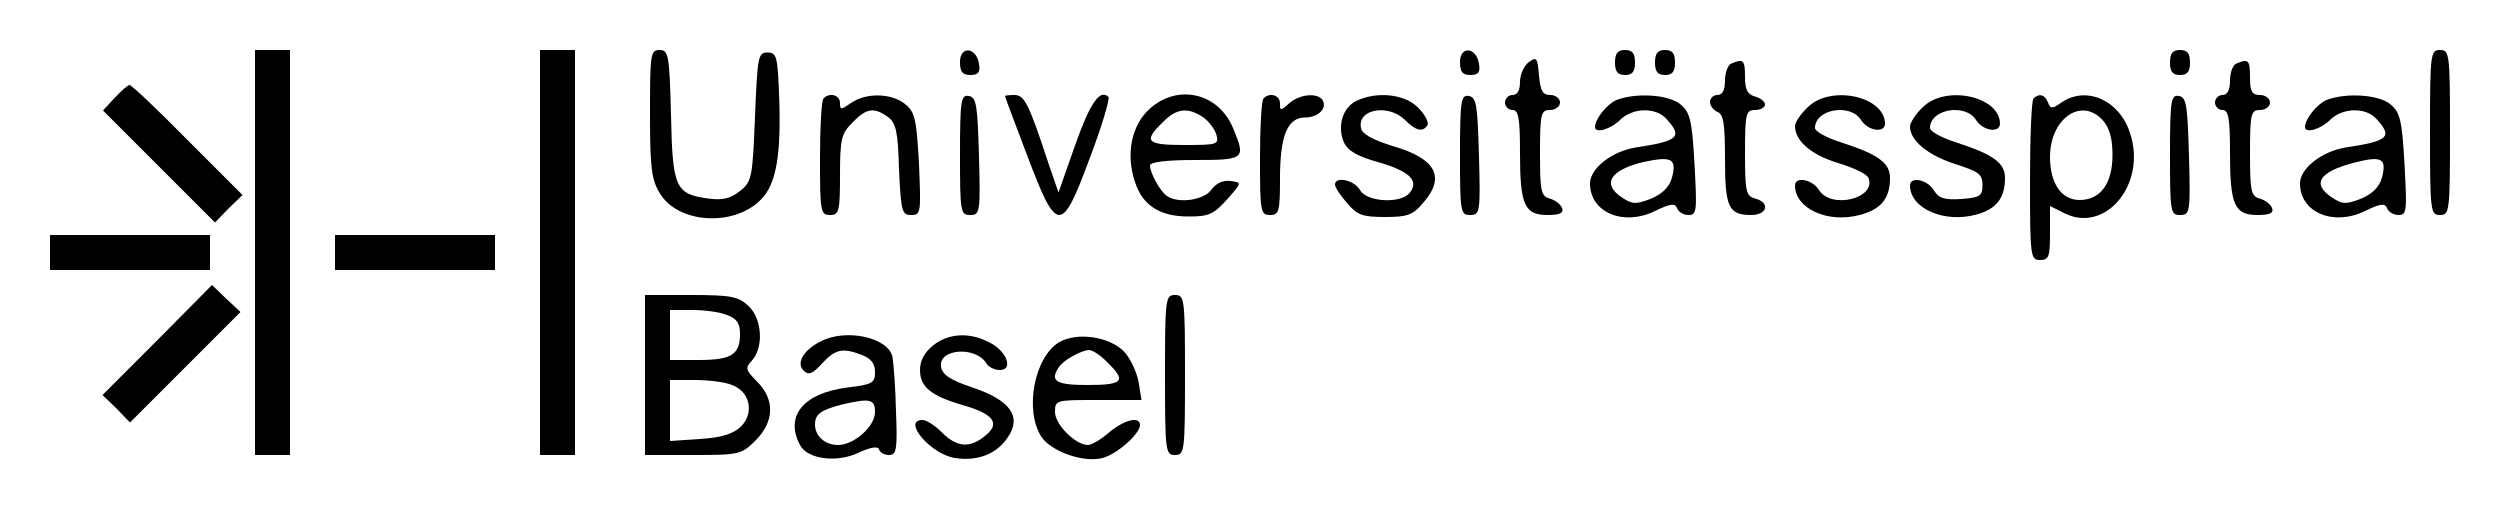 <?xml version="1.0" standalone="no"?>
<!DOCTYPE svg PUBLIC "-//W3C//DTD SVG 20010904//EN"
 "http://www.w3.org/TR/2001/REC-SVG-20010904/DTD/svg10.dtd">
<svg version="1.0" xmlns="http://www.w3.org/2000/svg"
 width="500pt" height="102pt" viewBox="0 0 500 102"
 preserveAspectRatio="xMidYMid meet">

<g transform="translate(0,102) scale(0.1,-0.1)"
fill="#000000" stroke="none">
<path d="M510 515 l0 -405 35 0 35 0 0 405 0 405 -35 0 -35 0 0 -405z"/>
<path d="M1080 515 l0 -405 35 0 35 0 0 405 0 405 -35 0 -35 0 0 -405z"/>
<path d="M1300 793 c0 -109 3 -133 20 -160 36 -60 147 -67 201 -13 32 31 42
91 37 215 -3 72 -5 80 -23 80 -19 0 -20 -8 -25 -128 -5 -122 -6 -130 -30 -149
-19 -15 -34 -19 -64 -15 -65 9 -71 21 -74 167 -3 120 -5 130 -23 130 -18 0
-19 -8 -19 -127z"/>
<path d="M1920 896 c0 -20 5 -26 21 -26 15 0 20 5 17 22 -5 34 -38 37 -38 4z"/>
<path d="M2920 896 c0 -20 5 -26 21 -26 15 0 20 5 17 22 -5 34 -38 37 -38 4z"/>
<path d="M3230 895 c0 -18 5 -25 20 -25 15 0 20 7 20 25 0 18 -5 25 -20 25
-15 0 -20 -7 -20 -25z"/>
<path d="M3310 895 c0 -18 5 -25 20 -25 15 0 20 7 20 25 0 18 -5 25 -20 25
-15 0 -20 -7 -20 -25z"/>
<path d="M4340 895 c0 -18 5 -25 20 -25 15 0 20 7 20 25 0 18 -5 25 -20 25
-15 0 -20 -7 -20 -25z"/>
<path d="M4860 755 c0 -158 1 -165 20 -165 19 0 20 7 20 165 0 158 -1 165 -20
165 -19 0 -20 -7 -20 -165z"/>
<path d="M3058 896 c-10 -7 -18 -25 -18 -40 0 -16 -5 -26 -15 -26 -8 0 -15 -7
-15 -15 0 -8 7 -15 15 -15 12 0 15 -16 15 -86 0 -104 9 -124 55 -124 25 0 33
4 29 14 -3 8 -14 16 -25 19 -17 5 -19 15 -19 91 0 79 2 86 20 86 11 0 20 7 20
15 0 8 -9 15 -19 15 -16 0 -20 8 -23 39 -3 36 -5 38 -20 27z"/>
<path d="M3463 893 c-7 -2 -13 -18 -13 -34 0 -19 -5 -29 -15 -29 -8 0 -15 -6
-15 -14 0 -8 7 -16 15 -20 12 -4 15 -24 15 -94 0 -96 7 -112 52 -112 33 0 39
25 8 33 -18 5 -20 14 -20 91 0 79 2 86 20 86 11 0 20 5 20 11 0 6 -9 13 -20
16 -15 4 -20 14 -20 39 0 34 -3 37 -27 27z"/>
<path d="M4473 893 c-7 -2 -13 -18 -13 -34 0 -19 -5 -29 -15 -29 -8 0 -15 -7
-15 -15 0 -8 7 -15 15 -15 12 0 15 -16 15 -86 0 -104 9 -124 55 -124 25 0 33
4 29 14 -3 8 -14 16 -25 19 -17 5 -19 15 -19 91 0 79 2 86 20 86 11 0 20 7 20
15 0 8 -9 15 -20 15 -16 0 -20 7 -20 35 0 35 -3 38 -27 28z"/>
<path d="M230 825 l-24 -26 112 -112 112 -112 27 28 28 27 -110 110 c-60 61
-112 110 -116 110 -3 0 -16 -11 -29 -25z"/>
<path d="M1647 823 c-4 -3 -7 -57 -7 -120 0 -106 1 -113 20 -113 18 0 20 7 20
80 0 73 3 83 25 105 28 29 43 31 71 11 16 -12 20 -29 22 -105 4 -84 6 -91 24
-91 20 0 20 4 16 102 -5 90 -8 104 -28 120 -27 22 -78 23 -108 2 -20 -14 -22
-14 -22 0 0 16 -21 22 -33 9z"/>
<path d="M1920 711 c0 -115 1 -121 20 -121 20 0 21 5 18 117 -3 103 -5 118
-20 121 -16 3 -18 -8 -18 -117z"/>
<path d="M2010 828 c0 -2 20 -55 44 -118 60 -159 69 -159 126 -5 24 63 40 118
37 121 -17 17 -37 -12 -67 -97 l-33 -94 -19 55 c-40 122 -49 140 -69 140 -10
0 -19 -1 -19 -2z"/>
<path d="M2300 803 c-37 -33 -49 -91 -30 -147 15 -47 50 -69 107 -69 40 0 50
4 77 34 30 34 30 34 7 37 -15 2 -28 -4 -38 -17 -14 -21 -66 -29 -89 -13 -13 8
-34 46 -34 61 0 7 33 11 90 11 100 0 102 2 76 64 -29 70 -110 89 -166 39z
m107 -18 c11 -8 23 -24 26 -35 5 -19 1 -20 -64 -20 -76 0 -83 7 -44 45 28 29
51 31 82 10z"/>
<path d="M2527 823 c-4 -3 -7 -57 -7 -120 0 -106 1 -113 20 -113 18 0 20 7 20
73 0 86 15 122 50 122 27 0 45 19 35 35 -10 15 -46 12 -67 -7 -17 -15 -18 -15
-18 0 0 17 -21 23 -33 10z"/>
<path d="M2712 818 c-27 -14 -38 -51 -24 -83 8 -17 27 -28 71 -40 61 -18 80
-37 60 -61 -18 -22 -86 -18 -99 6 -11 20 -50 28 -50 11 0 -6 11 -22 24 -37 20
-24 31 -28 76 -28 45 0 56 4 76 28 46 52 26 89 -61 114 -41 13 -61 24 -63 36
-8 38 55 49 88 16 22 -22 36 -25 45 -10 3 5 -5 21 -19 35 -27 27 -82 33 -124
13z"/>
<path d="M2920 711 c0 -115 1 -121 20 -121 20 0 21 5 18 117 -3 103 -5 118
-20 121 -16 3 -18 -8 -18 -117z"/>
<path d="M3233 820 c-19 -8 -43 -38 -43 -54 0 -14 32 -4 50 14 25 25 72 26 93
2 33 -36 24 -44 -62 -57 -48 -8 -91 -42 -91 -72 0 -58 67 -86 130 -55 31 15
40 16 44 6 3 -8 13 -14 23 -14 17 0 17 9 12 102 -5 89 -9 104 -29 120 -24 19
-88 23 -127 8z m111 -155 c-5 -18 -18 -32 -41 -42 -31 -12 -38 -12 -59 2 -41
27 -24 55 43 71 56 12 67 7 57 -31z"/>
<path d="M3615 805 c-14 -13 -25 -30 -25 -37 0 -30 33 -58 86 -74 30 -9 58
-22 61 -30 16 -41 -75 -63 -99 -24 -13 21 -48 28 -48 9 0 -46 65 -76 129 -59
43 11 61 33 61 74 0 30 -23 47 -97 71 -29 9 -53 22 -53 29 0 38 71 50 92 16
14 -22 48 -27 48 -7 -1 55 -110 78 -155 32z"/>
<path d="M3845 805 c-14 -13 -25 -31 -25 -38 0 -28 35 -57 90 -75 47 -15 55
-20 55 -42 0 -22 -5 -25 -42 -28 -34 -2 -45 1 -55 17 -13 22 -48 29 -48 10 0
-46 69 -76 133 -58 40 11 57 33 57 73 0 30 -23 47 -97 71 -29 9 -53 22 -53 29
0 38 71 50 92 16 14 -22 48 -27 48 -7 -1 55 -110 78 -155 32z"/>
<path d="M4067 823 c-4 -3 -7 -78 -7 -165 0 -151 1 -158 20 -158 18 0 20 7 20
54 l0 54 30 -15 c82 -40 164 60 130 161 -21 66 -88 95 -137 61 -19 -13 -22
-13 -27 0 -6 16 -18 19 -29 8z m139 -44 c13 -15 19 -36 19 -69 0 -57 -24 -90
-66 -90 -36 0 -59 33 -59 86 0 77 63 121 106 73z"/>
<path d="M4340 711 c0 -115 1 -121 20 -121 20 0 21 5 18 117 -3 103 -5 118
-20 121 -16 3 -18 -8 -18 -117z"/>
<path d="M4653 820 c-19 -8 -43 -38 -43 -54 0 -14 32 -4 50 14 25 25 72 26 93
2 33 -36 24 -44 -62 -57 -48 -8 -91 -42 -91 -72 0 -58 67 -86 130 -55 31 15
40 16 44 6 3 -8 13 -14 23 -14 17 0 17 9 12 102 -5 89 -9 104 -29 120 -24 19
-88 23 -127 8z m111 -155 c-5 -18 -18 -32 -41 -42 -31 -12 -38 -12 -59 2 -41
27 -26 51 42 69 57 15 68 10 58 -29z"/>
<path d="M100 515 l0 -35 160 0 160 0 0 35 0 35 -160 0 -160 0 0 -35z"/>
<path d="M670 515 l0 -35 160 0 160 0 0 35 0 35 -160 0 -160 0 0 -35z"/>
<path d="M315 340 l-110 -110 28 -27 27 -28 110 110 111 111 -29 27 -28 27
-109 -110z"/>
<path d="M1290 270 l0 -160 96 0 c92 0 97 1 125 29 38 38 39 82 3 118 -23 23
-24 27 -10 42 24 27 20 84 -7 109 -20 19 -35 22 -115 22 l-92 0 0 -160z m164
120 c20 -7 26 -17 26 -38 0 -41 -17 -52 -82 -52 l-58 0 0 50 0 50 44 0 c25 0
56 -4 70 -10z m10 -140 c36 -13 45 -56 18 -83 -16 -15 -38 -22 -82 -25 l-60
-4 0 61 0 61 49 0 c27 0 61 -4 75 -10z"/>
<path d="M2330 270 c0 -153 1 -160 20 -160 19 0 20 7 20 160 0 153 -1 160 -20
160 -19 0 -20 -7 -20 -160z"/>
<path d="M1641 337 c-34 -17 -49 -43 -34 -58 10 -10 18 -7 37 14 27 29 41 32
80 17 18 -7 26 -17 26 -34 0 -22 -5 -25 -55 -31 -88 -11 -126 -57 -95 -115 15
-29 75 -36 118 -15 24 11 38 13 40 6 2 -6 11 -11 20 -11 15 0 17 11 14 87 -1
49 -5 97 -7 109 -8 39 -93 58 -144 31z m109 -141 c0 -29 -42 -66 -74 -66 -26
0 -46 18 -46 41 0 21 12 29 54 40 56 13 66 11 66 -15z"/>
<path d="M1866 329 c-17 -14 -26 -30 -26 -49 0 -34 22 -52 88 -71 59 -17 73
-36 43 -60 -31 -26 -57 -24 -87 6 -14 14 -31 25 -39 25 -42 0 17 -69 65 -76
45 -7 84 8 106 42 28 41 4 74 -71 99 -45 15 -61 26 -63 42 -5 36 70 41 91 6 4
-7 16 -13 27 -13 27 0 14 38 -21 55 -39 21 -82 19 -113 -6z"/>
<path d="M2119 336 c-50 -29 -71 -136 -36 -190 20 -29 84 -52 122 -42 28 7 75
48 75 66 0 18 -31 11 -62 -15 -16 -14 -35 -25 -42 -25 -25 0 -66 41 -66 66 0
24 2 24 86 24 l87 0 -6 37 c-4 20 -17 48 -30 61 -30 29 -92 38 -128 18z m96
-41 c38 -37 32 -45 -40 -45 -64 0 -76 8 -57 36 9 14 44 33 60 34 7 0 24 -11
37 -25z"/>
</g>
</svg>
